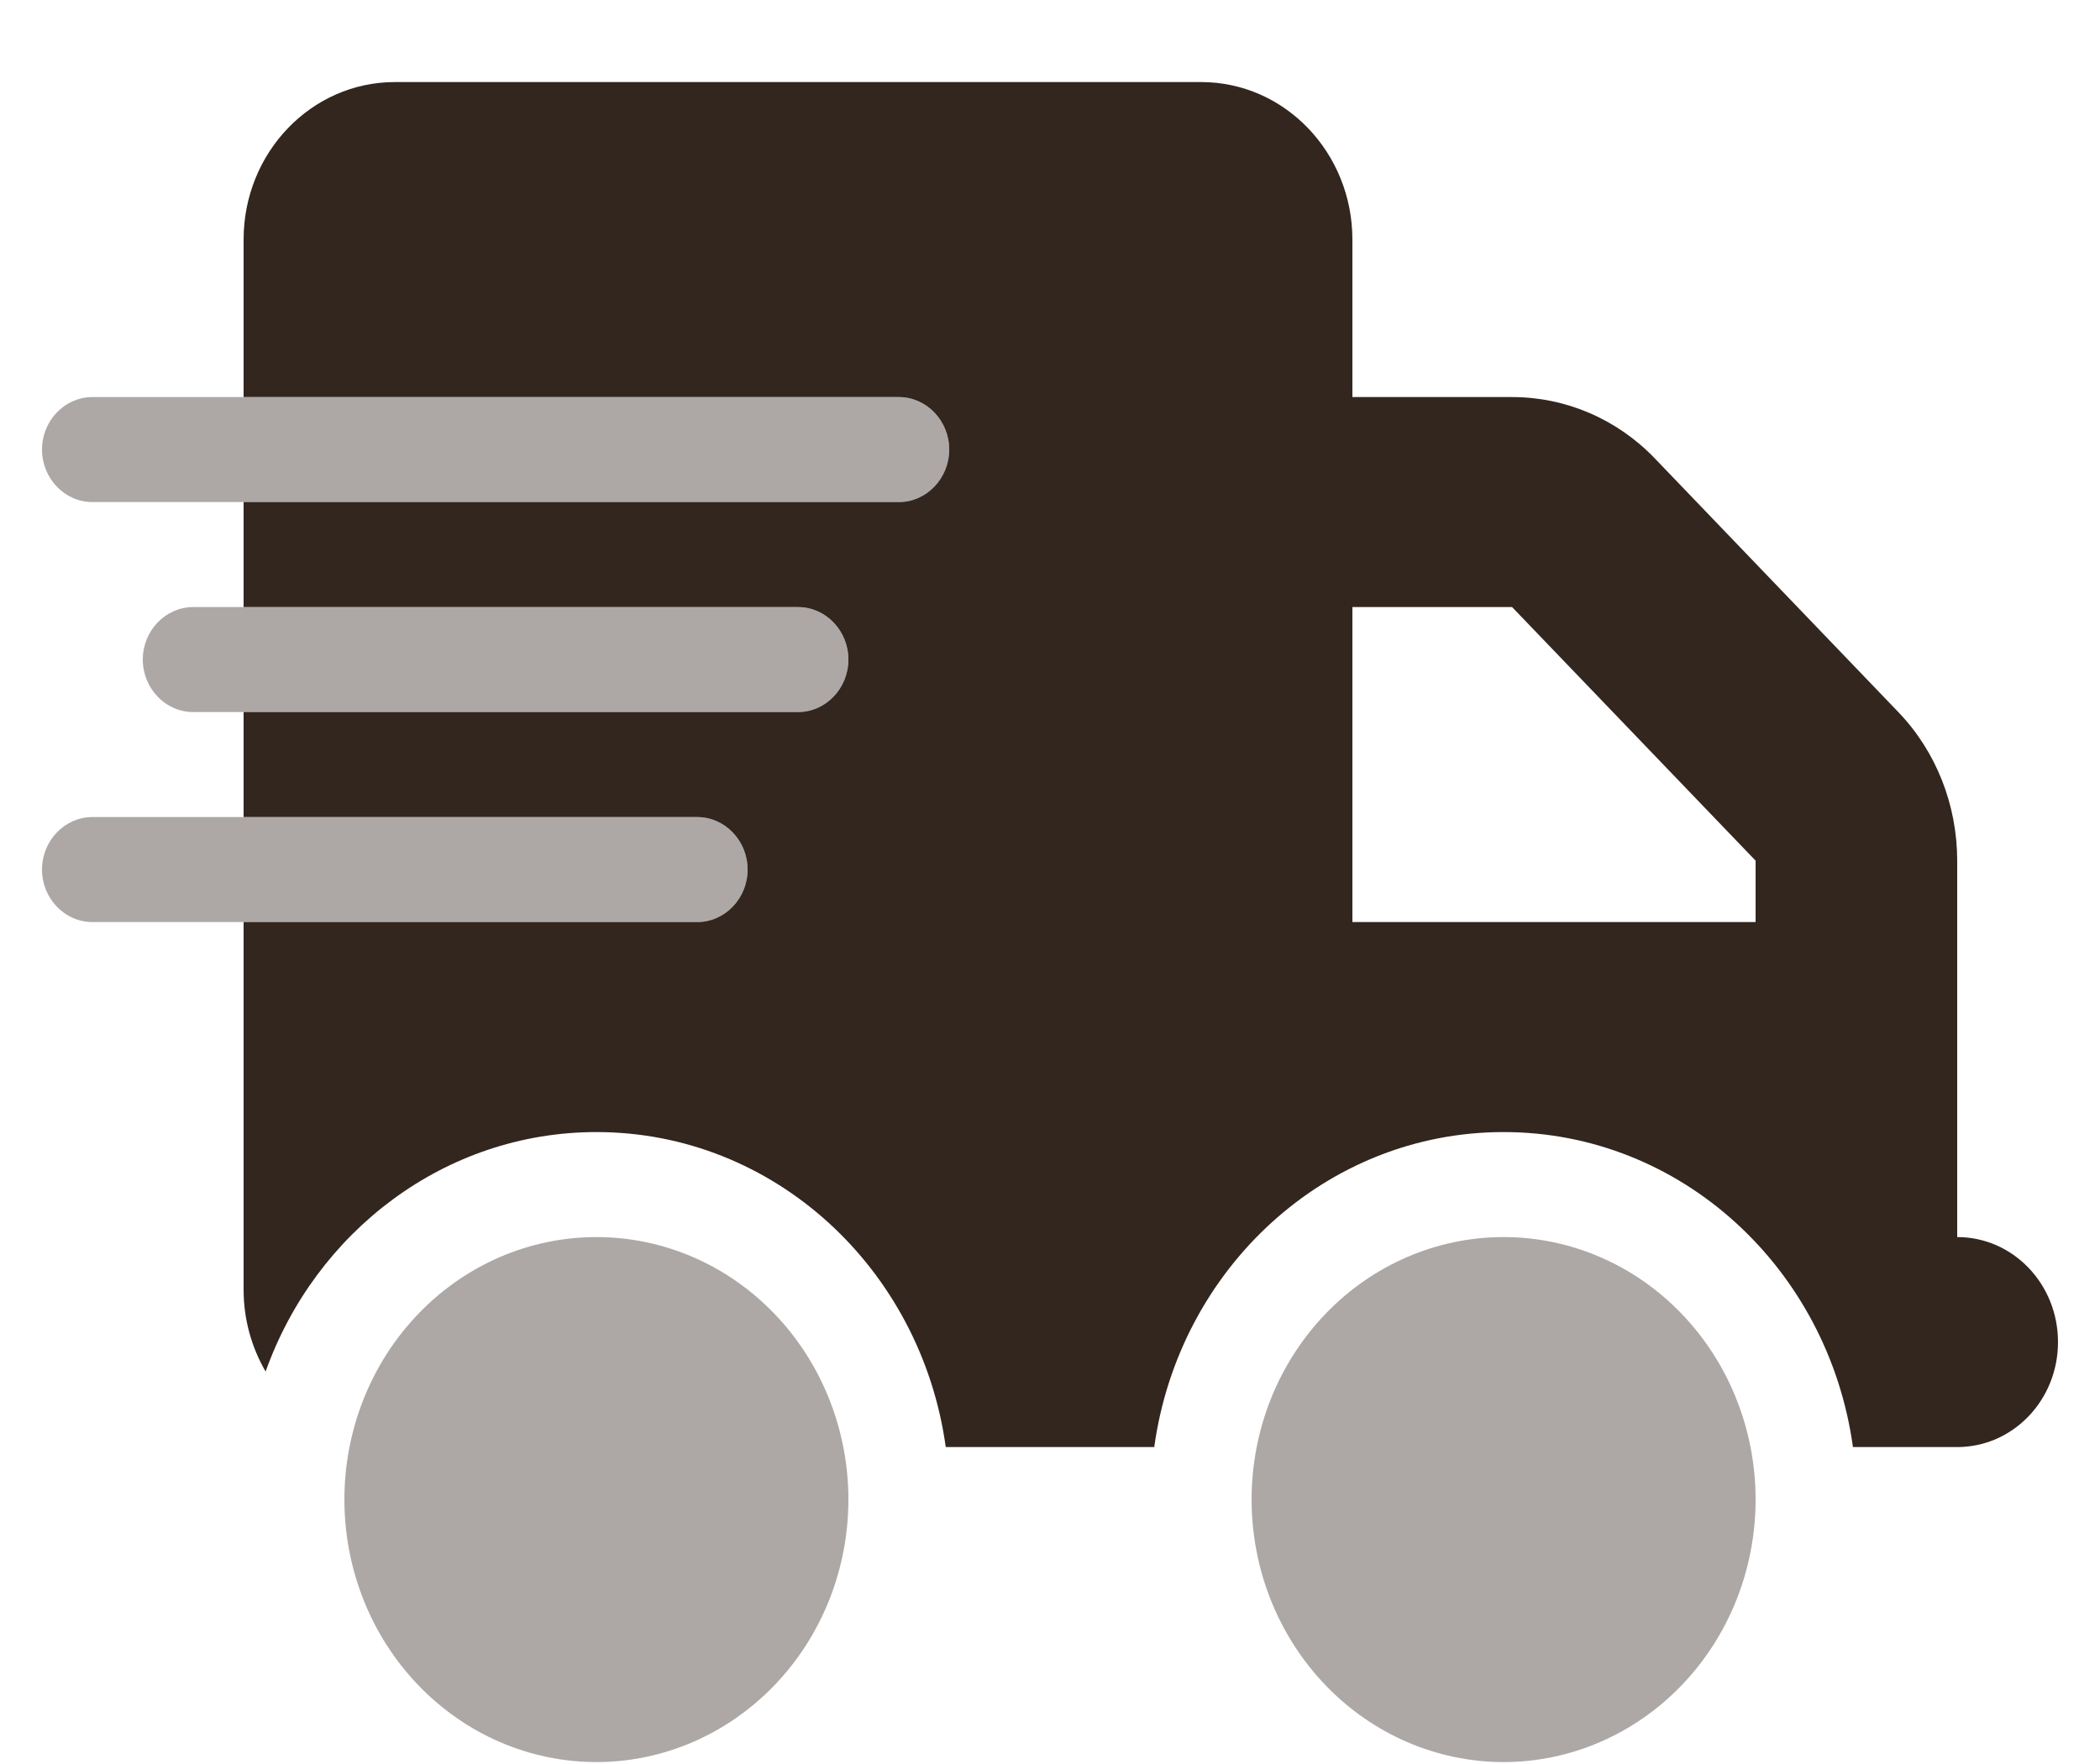 <svg xmlns="http://www.w3.org/2000/svg" fill="none" viewBox="0 0 25 21" height="21" width="25">
<path fill="#32261E" d="M11.3 5.352C11.3 5.695 11.03 5.977 10.7 5.977H1.1C0.77 5.977 0.5 5.695 0.5 5.352C0.5 5.008 0.77 4.727 1.1 4.727H10.7C11.03 4.727 11.3 5.008 11.3 5.352ZM9.5 7.227C9.83 7.227 10.1 7.508 10.1 7.852C10.1 8.195 9.83 8.477 9.5 8.477H2.3C1.97 8.477 1.7 8.195 1.7 7.852C1.7 7.508 1.97 7.227 2.3 7.227H9.5ZM8.3 9.727C8.63 9.727 8.9 10.008 8.9 10.352C8.9 10.695 8.63 10.977 8.3 10.977H1.1C0.77 10.977 0.5 10.695 0.5 10.352C0.5 10.008 0.77 9.727 1.1 9.727H8.3ZM4.1 17.852C4.1 17.023 4.416 16.228 4.979 15.642C5.541 15.056 6.304 14.727 7.1 14.727C7.896 14.727 8.659 15.056 9.221 15.642C9.784 16.228 10.1 17.023 10.1 17.852C10.1 18.68 9.784 19.475 9.221 20.061C8.659 20.647 7.896 20.977 7.1 20.977C6.304 20.977 5.541 20.647 4.979 20.061C4.416 19.475 4.1 18.68 4.1 17.852ZM14.9 17.852C14.9 17.023 15.216 16.228 15.779 15.642C16.341 15.056 17.104 14.727 17.9 14.727C18.696 14.727 19.459 15.056 20.021 15.642C20.584 16.228 20.9 17.023 20.9 17.852C20.9 18.68 20.584 19.475 20.021 20.061C19.459 20.647 18.696 20.977 17.9 20.977C17.104 20.977 16.341 20.647 15.779 20.061C15.216 19.475 14.9 18.68 14.9 17.852Z" opacity="0.4"></path>
<path fill="#32261E" d="M2.9 2.852C2.9 1.817 3.706 0.977 4.7 0.977H14.3C15.294 0.977 16.1 1.817 16.1 2.852V4.727H18.001C18.639 4.727 19.25 4.988 19.7 5.457L22.599 8.477C23.049 8.945 23.3 9.582 23.3 10.246V10.977V12.227V14.727C23.964 14.727 24.5 15.285 24.5 15.977C24.5 16.668 23.964 17.227 23.3 17.227H22.1H22.059C21.766 15.106 20.019 13.477 17.9 13.477C15.781 13.477 14.034 15.106 13.741 17.227H11.259C10.966 15.106 9.219 13.477 7.1 13.477C5.296 13.477 3.755 14.664 3.162 16.328C2.997 16.043 2.9 15.711 2.9 15.352V10.977H8.3C8.63 10.977 8.9 10.695 8.9 10.352C8.9 10.008 8.63 9.727 8.3 9.727H2.9V8.477H9.5C9.83 8.477 10.1 8.195 10.1 7.852C10.1 7.508 9.83 7.227 9.5 7.227H2.9V5.977H10.7C11.03 5.977 11.3 5.695 11.3 5.352C11.3 5.008 11.03 4.727 10.7 4.727H2.9V2.852ZM16.1 10.977H20.9V10.246L18.001 7.227H16.1V10.977Z"></path>
</svg>
